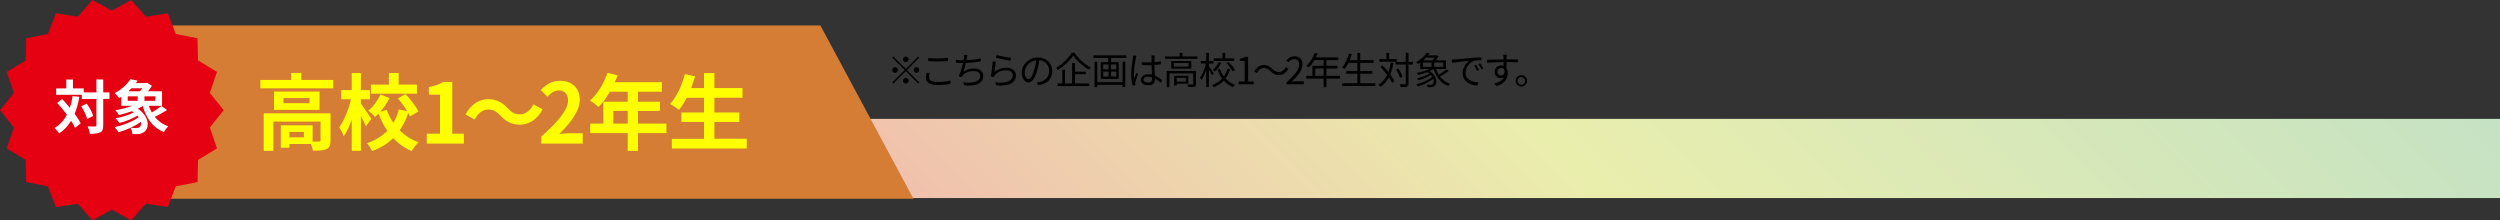 <svg height="105.737" viewBox="0 0 1199.733 105.737" width="1199.733" xmlns="http://www.w3.org/2000/svg" xmlns:xlink="http://www.w3.org/1999/xlink"><rect x="0" y="0" width="1199.733" height="105.737" fill="#333333" stroke="none"/><linearGradient id="a" gradientUnits="userSpaceOnUse" x1="507.733" x2="981.733" y1="313.043" y2="-160.957"><stop offset="0" stop-color="#f3adad"/><stop offset=".506" stop-color="#eaeead"/><stop offset="1" stop-color="#c5e2c4"/></linearGradient><path d="m289.733 57.043h910v38h-910z" fill="url(#a)"/><path d="m438.373 95.381h-362.63l-14.661-83.146h332.63z" fill="#d57c35"/><g fill="#ff0"><path d="m159.908 38.358v4.039h-34.954v-4.039h14.797v-3.359h4.839v3.359h15.317zm-1.28 28.995c0 2.2-.44 3.479-2 4.199-1.48.72-3.6.76-6.479.76-.12-.92-.48-2.16-.92-3.199h-10.318v1.8h-4.159v-10.758h15.277v7.759c1.36.04 2.6.04 3.039 0 .6-.04.76-.16.76-.64v-8.919h-22.636v14.038h-4.639v-17.997h32.075v12.958zm-5.279-23.436v8.799h-21.836v-8.799zm-4.839 3.159h-12.478v2.44h12.478zm-2.68 16.237h-6.919v2.6h6.919z"/><path d="m175.592 60.595c-.52-1.28-1.48-3.199-2.4-4.999v16.757h-4.399v-14.957c-1.08 3.119-2.4 5.999-3.839 7.999-.4-1.32-1.44-3.16-2.16-4.319 2.359-3.199 4.559-8.679 5.639-13.438h-4.68v-4.399h5.04v-8.198h4.399v8.198h4.359v4.399h-4.359v2.04c1.12 1.48 4.279 6.239 4.999 7.359l-2.6 3.559zm21.196-4.759c-.24-.52-.52-1.12-.88-1.72-1 3.08-2.359 5.919-4.119 8.439 2.519 2.48 5.559 4.479 9.118 5.679-1.08 1-2.599 2.919-3.319 4.239-3.48-1.44-6.439-3.559-8.919-6.199-2.64 2.64-5.999 4.759-10.118 6.239-.48-1.08-1.64-2.879-2.439-3.799 4.079-1.32 7.278-3.399 9.758-5.959-1.68-2.44-3.08-5.199-4.2-8.199-.56.56-1.16 1.08-1.719 1.56-.68-.92-2.2-2.239-3.24-2.999 2.399-1.92 4.639-4.999 5.919-7.799l4.279 1.759c-1.16 2.32-2.719 4.639-4.399 6.519l3.079-.84c.8 2.199 1.88 4.279 3.16 6.199 1.2-2 2.08-4.159 2.64-6.439l4.079.84c-1.24-2.04-2.959-4.319-4.559-6.119l3.679-2.08c2.4 2.52 5.079 5.919 6.199 8.359zm3.279-10.878h-22.076v-4.359h8.639v-5.559h4.679v5.559h8.758z"/><path d="m204.801 64.154h6.359v-18.717h-5.359v-3.639c2.959-.56 4.999-1.32 6.879-2.479h4.359v24.836h5.559v4.759h-17.797v-4.759z"/><path d="m240.103 55.435c-1.72-1.8-3.159-2.879-5.959-2.879-2.559 0-4.839 1.959-6.359 4.799l-4.399-2.4c2.679-4.959 6.599-7.359 10.878-7.359 3.799 0 6.719 1.44 9.438 4.399 1.72 1.84 3.199 2.88 5.959 2.88 2.56 0 4.839-1.96 6.359-4.799l4.399 2.4c-2.68 4.959-6.599 7.359-10.878 7.359-3.799 0-6.719-1.44-9.438-4.399z"/><path d="m259.798 65.514c8.039-7.199 12.798-12.758 12.798-17.317 0-2.999-1.64-4.799-4.439-4.799-2.16 0-3.959 1.4-5.439 3.039l-3.199-3.199c2.719-2.879 5.359-4.479 9.398-4.479 5.599 0 9.318 3.6 9.318 9.119 0 5.359-4.439 11.118-9.838 16.397 1.479-.16 3.439-.32 4.799-.32h6.438v4.959h-19.836v-3.399z"/><path d="m319.831 63.874h-13.678v8.558h-4.919v-8.558h-17.997v-4.559h6.319v-10.478h11.678v-4.799h-8.559c-1.64 2.839-3.56 5.399-5.439 7.279-.92-.8-2.959-2.4-4.12-3.079 3.6-3.04 6.679-8.159 8.399-13.318l4.839 1.24c-.36 1.12-.8 2.199-1.32 3.279h22.596v4.599h-11.478v4.799h10.559v4.399h-10.559v6.079h13.678v4.559zm-18.597-4.559v-6.079h-6.919v6.079z"/><path d="m358.363 66.594v4.679h-35.954v-4.679h15.437v-8.039h-10.838v-4.599h10.838v-7.039h-8.279c-1.16 2.2-2.399 4.239-3.719 5.799-.96-.76-3.08-2.2-4.279-2.84 3.12-3.359 5.719-8.878 7.079-14.318l4.919 1.08c-.56 1.92-1.2 3.799-1.88 5.639h6.159v-7.199h4.999v7.199h13.478v4.639h-13.478v7.039h11.958v4.599h-11.958v8.039h15.518z"/></g><path d="m107.351 52.869-6.661 8.294 3.436 10.069-9.104 5.504-.229 10.636-10.437 2.064-3.838 9.923-10.512-1.623-7.011 8.001-9.32-5.136-9.319 5.136-7.011-8.001-10.513 1.623-3.838-9.923-10.437-2.064-.229-10.636-9.104-5.504 3.436-10.069-6.66-8.294 6.66-8.295-3.436-10.069 9.105-5.504.229-10.636 10.436-2.064 3.838-9.923 10.513 1.624 7.01-8.002 9.32 5.136 9.32-5.136 7.01 8.002 10.514-1.624 3.838 9.923 10.436 2.065.229 10.635 9.104 5.504-3.436 10.069z" fill="#e50012"/><path d="m38.104 46.482c-.531 3.019-1.286 5.73-2.292 8.135 1.23 1.621 2.236 3.187 2.879 4.528l-2.656 2.264c-.447-1.006-1.09-2.181-1.9-3.438-1.482 2.46-3.383 4.473-5.731 6.038-.391-.671-1.538-1.985-2.236-2.6 2.6-1.51 4.529-3.662 5.955-6.346-1.482-1.985-3.131-3.97-4.668-5.675l2.376-1.873c1.202 1.286 2.488 2.712 3.69 4.193.587-1.733 1.034-3.606 1.342-5.647l3.243.419zm14.424 1.034h-2.991v12.58c0 1.873-.335 2.851-1.397 3.382-1.062.587-2.712.727-5.032.727-.112-.978-.587-2.572-1.062-3.578 1.565.084 3.075.056 3.55.056.503 0 .671-.14.671-.587v-12.58h-7.017v-2.013h-12.3v-3.075h4.864v-4.277h3.186v4.277h5.172v1.901h6.094v-6.206h3.27v6.206h2.991v3.186zm-10.902 2.208c1.314 1.845 2.656 4.249 3.103 5.898l-2.879 1.481c-.419-1.649-1.621-4.193-2.879-6.094l2.655-1.286z" fill="#fff"/><path d="m80.167 52.8c-1.845 1.202-4.053 2.404-5.898 3.271 1.649 2.041 3.802 3.606 6.485 4.528-.699.671-1.649 1.957-2.125 2.795-5.311-2.18-8.386-6.541-10.147-12.495-.727.447-1.509.866-2.32 1.258 5.703 3.83 5.703 9.476 2.852 11.293-1.09.699-1.901.895-3.243.922-.671 0-1.481-.028-2.236-.056-.056-.923-.363-2.096-.951-2.963-1.873.867-3.857 1.593-5.674 2.097-.447-.671-1.286-1.789-1.873-2.404 4.025-.894 8.722-2.767 11.517-4.808-.168-.251-.363-.503-.587-.755-2.516 1.537-5.843 2.851-8.694 3.55-.419-.671-1.202-1.677-1.789-2.236 2.963-.559 6.401-1.593 8.722-2.851-.28-.196-.587-.392-.895-.587-2.069.755-4.249 1.398-6.234 1.873-.335-.559-1.146-1.789-1.677-2.348 2.711-.447 5.619-1.174 8.051-2.096h-5.283v-4.333c-.308.224-.615.419-.951.615-.475-.727-1.509-1.845-2.208-2.348 3.55-1.873 6.122-4.444 7.575-6.709l3.467.671c-.28.392-.56.783-.839 1.174h4.92l.503-.14 2.265 1.482c-.503.81-1.147 1.733-1.873 2.6h6.737v6.988h-6.345c.391 1.118.866 2.18 1.425 3.187 1.649-.922 3.438-2.152 4.641-3.131l2.684 1.957zm-18.869-4.417h4.78v-2.152h-4.78zm1.789-6.038c-.447.503-.951.978-1.481 1.454h5.563c.391-.447.782-.95 1.118-1.454zm4.557 16.157c-1.482 1.034-3.215 2.013-5.004 2.823.951.112 1.873.112 2.572.112.671 0 1.258-.056 1.705-.419.671-.419.978-1.37.727-2.516zm6.876-12.272h-5.199v2.152h5.199z" fill="#fff"/><path d="m434.687 33.083 5.941-5.942.523.522-5.941 5.942 5.941 5.942-.523.522-5.941-5.942-5.96 5.96-.522-.522 5.96-5.96-5.941-5.942.522-.522zm-3.781.522c0 .738-.612 1.35-1.351 1.35s-1.351-.612-1.351-1.35.612-1.35 1.351-1.35 1.351.612 1.351 1.35zm3.781-3.781c-.738 0-1.351-.612-1.351-1.351s.612-1.35 1.351-1.35 1.351.612 1.351 1.35-.612 1.351-1.351 1.351zm0 7.562c.738 0 1.351.612 1.351 1.351s-.612 1.35-1.351 1.35-1.351-.612-1.351-1.35.612-1.351 1.351-1.351zm3.781-3.781c0-.738.612-1.35 1.35-1.35s1.35.612 1.35 1.35-.611 1.35-1.35 1.35-1.35-.612-1.35-1.35z"/><path d="m446.161 35.028c-.216.72-.359 1.368-.359 2.035 0 1.332 1.368 2.269 4.213 2.269 2.467 0 4.753-.27 6.103-.684l.018 1.549c-1.278.342-3.547.612-6.086.612-3.619 0-5.726-1.188-5.726-3.421 0-.936.198-1.764.359-2.503l1.476.144zm-.738-7.202c1.297.162 2.936.234 4.718.234 1.711 0 3.529-.126 4.808-.252v1.476c-1.206.09-3.169.216-4.808.216-1.782 0-3.295-.072-4.718-.198v-1.477z"/><path d="m470.715 29.446c-2.088.378-4.934.666-7.22.756-.324 1.495-.738 3.187-1.116 4.213 1.548-1.098 3.007-1.549 4.987-1.549 2.845 0 4.501 1.458 4.501 3.547 0 3.709-3.781 5.114-9.183 4.519l-.395-1.422c4.104.576 8.102-.144 8.102-3.061 0-1.332-1.08-2.341-3.169-2.341-2.124 0-4.087.702-5.257 2.124-.234.27-.396.504-.559.828l-1.332-.486c.9-1.765 1.62-4.321 2.07-6.338h-.018c-1.207 0-2.359-.072-3.386-.162l-.018-1.422c.936.162 2.305.306 3.385.306h.288c.09-.468.144-.864.181-1.17.09-.576.107-.99.09-1.476l1.602.09c-.126.468-.234 1.026-.324 1.494-.054.27-.108.63-.198 1.026 2.143-.09 4.771-.378 6.95-.864l.018 1.386z"/><path d="m477.221 34.596c1.711-1.494 3.638-2.142 5.762-2.142 2.737 0 4.556 1.638 4.556 3.727 0 3.205-2.827 5.366-9.453 4.807l-.432-1.476c5.617.684 8.372-.936 8.372-3.367 0-1.422-1.315-2.413-3.133-2.413-2.376 0-4.249.864-5.51 2.359-.252.306-.414.612-.54.9l-1.351-.324c.36-1.62.793-5.365.9-7.238l1.531.198c-.234 1.224-.541 3.817-.703 4.969zm1.099-8.21c1.53.486 5.311 1.224 6.896 1.368l-.343 1.404c-1.692-.234-5.563-1.026-6.932-1.404l.378-1.368z"/><path d="m497.437 39.565c.558-.036 1.099-.126 1.53-.216 2.287-.504 4.519-2.197 4.519-5.276 0-2.701-1.711-4.915-4.735-5.167-.234 1.656-.576 3.457-1.062 5.132-1.099 3.655-2.521 5.546-4.178 5.546-1.584 0-3.186-1.836-3.186-4.771 0-3.871 3.457-7.256 7.814-7.256 4.177 0 6.842 2.953 6.842 6.554 0 3.745-2.467 6.248-6.716 6.806l-.828-1.351zm-1.171-5.834c.45-1.476.793-3.169.99-4.807-3.421.432-5.509 3.367-5.509 5.762 0 2.251 1.044 3.241 1.818 3.241.792 0 1.782-1.188 2.7-4.195z"/><path d="m515.619 25.341c1.873 2.809 5.023 5.546 7.851 6.986-.307.324-.648.774-.883 1.152-2.809-1.621-5.941-4.375-7.561-6.824-1.44 2.322-4.357 5.113-7.419 6.932-.161-.306-.54-.774-.846-1.044 3.133-1.765 6.122-4.735 7.508-7.202zm.271 14.728h6.842v1.242h-15.215v-1.242h2.251v-6.626h1.332v6.626h3.403v-9.867h1.387v4.195h5.167v1.206h-5.167v4.465z"/><path d="m540.517 26.565v1.242h-7.311v1.998h3.673v8.048h-8.606v-8.048h3.602v-1.998h-7.167v-1.242h15.81zm-1.801 3.043h1.296v12.154h-1.296v-1.063h-12.154v1.117h-1.296v-12.208h1.296v9.813h12.154zm-9.309 3.673h2.557v-2.341h-2.557zm0 3.439h2.557v-2.359h-2.557zm6.302-5.78h-2.575v2.341h2.575zm0 3.421h-2.575v2.359h2.575z"/><path d="m545.377 26.745c-.108.288-.252.882-.306 1.206-.36 1.656-.883 5.186-.883 7.184 0 .864.036 1.566.162 2.431.288-.81.702-1.873 1.009-2.593l.756.594c-.45 1.242-1.08 3.061-1.261 3.943-.054.234-.107.576-.09.792 0 .18.036.432.055.612l-1.279.108c-.359-1.278-.684-3.241-.684-5.654 0-2.611.594-6.014.811-7.49.071-.414.126-.882.126-1.26l1.584.126zm11.596 12.982c-.883-.828-1.765-1.53-2.683-2.035v.324c0 1.476-.684 2.917-3.098 2.917-2.395 0-3.709-.99-3.709-2.575 0-1.494 1.333-2.719 3.674-2.719.594 0 1.152.054 1.656.162-.055-1.368-.162-3.079-.181-4.555-.576.018-1.134.036-1.71.036-1.009 0-1.944-.054-2.989-.108v-1.368c1.009.108 1.98.162 3.025.162.558 0 1.116-.018 1.674-.036v-2.215c0-.306-.035-.774-.09-1.08h1.639c-.054.342-.09.702-.108 1.062-.017.486-.035 1.314-.054 2.143 1.08-.072 2.125-.216 3.079-.414v1.404c-.973.162-2.017.27-3.079.342.019 1.782.145 3.565.216 5.059 1.44.576 2.575 1.495 3.512 2.323l-.774 1.17zm-4.105-2.647c-.576-.198-1.188-.288-1.818-.288-1.332 0-2.251.594-2.251 1.422 0 .882.864 1.386 2.143 1.386 1.513 0 1.945-.738 1.945-1.927 0-.162 0-.378-.018-.594z"/><path d="m574.638 27.088v1.17h-15.521v-1.17h6.986v-1.711h1.351v1.711h7.185zm-.685 13.144c0 .72-.162 1.116-.721 1.35-.594.198-1.53.198-3.024.198-.072-.36-.252-.9-.433-1.242 1.152.036 2.161.036 2.485 0 .306 0 .36-.09.36-.342v-4.987h-11.434v6.608h-1.278v-7.743h14.044v6.158zm-2.251-10.965v3.673h-9.633v-3.673zm-1.332.954h-7.022v1.747h7.022zm-5.708 9.939v.9h-1.188v-4.699h6.807v3.799h-5.618zm0-2.827v1.837h4.43v-1.837z"/><path d="m581.709 36.162c-.307-.63-1.009-1.801-1.585-2.737v8.372h-1.26v-8.372c-.612 1.962-1.423 3.853-2.269 5.023-.144-.36-.469-.882-.703-1.189 1.135-1.512 2.287-4.321 2.846-6.788h-2.503v-1.242h2.629v-3.853h1.26v3.853h2.179v1.242h-2.179v1.369c.54.666 1.999 2.773 2.341 3.295l-.756 1.026zm8.643-2.917c-.504 1.621-1.225 3.115-2.215 4.411 1.242 1.35 2.755 2.413 4.483 3.043-.307.252-.738.793-.918 1.152-1.693-.702-3.169-1.8-4.412-3.169-1.242 1.332-2.845 2.431-4.825 3.187-.162-.288-.486-.792-.702-1.044 1.963-.738 3.529-1.819 4.735-3.151-.936-1.26-1.692-2.701-2.251-4.285l1.152-.324c.469 1.296 1.099 2.503 1.909 3.583.792-1.116 1.351-2.359 1.71-3.691l1.333.288zm-4.304-2.953c-.738 1.476-1.891 3.007-3.079 4.069-.197-.252-.63-.63-.918-.828 1.135-.954 2.215-2.449 2.772-3.727zm6.23-1.026h-9.813v-1.242h4.214v-2.647h1.313v2.647h4.286zm-2.684.486c1.152 1.152 2.431 2.737 3.007 3.817l-1.134.648c-.522-1.08-1.747-2.719-2.917-3.889z"/><path d="m594.381 39.079h2.936v-9.849h-2.341v-1.044c1.17-.216 2.017-.522 2.736-.936h1.261v11.829h2.646v1.368h-7.238z"/><path d="m609.611 34.11c-.973-.918-1.747-1.477-3.061-1.477-1.422 0-2.664.954-3.402 2.377l-1.278-.684c1.134-2.052 2.79-3.151 4.699-3.151 1.639 0 2.791.666 4.051 1.927.973.918 1.765 1.476 3.062 1.476 1.422 0 2.664-.954 3.402-2.377l1.278.684c-1.134 2.052-2.79 3.151-4.699 3.151-1.639 0-2.791-.684-4.051-1.926z"/><path d="m617.399 39.475c4.142-3.619 6.05-6.248 6.05-8.517 0-1.512-.792-2.611-2.431-2.611-1.08 0-2.017.666-2.737 1.531l-.954-.936c1.08-1.17 2.215-1.945 3.89-1.945 2.358 0 3.835 1.548 3.835 3.907 0 2.629-2.07 5.312-5.168 8.247.685-.054 1.495-.126 2.161-.126h3.655v1.422h-8.301z"/><path d="m643.064 37.711h-6.518v4.123h-1.351v-4.123h-8.318v-1.296h2.953v-4.825h5.365v-2.737h-4.375c-.811 1.386-1.765 2.611-2.737 3.547-.252-.216-.81-.666-1.152-.846 1.692-1.477 3.205-3.799 4.052-6.212l1.351.324c-.253.63-.541 1.278-.829 1.891h10.731v1.296h-5.689v2.737h5.275v1.26h-5.275v3.565h6.518v1.296zm-7.868-1.296v-3.565h-4.033v3.565z"/><path d="m660.046 39.961v1.296h-15.953v-1.296h7.292v-4.573h-5.348v-1.296h5.348v-3.925h-4.231c-.576 1.134-1.206 2.125-1.891 2.935-.252-.216-.846-.612-1.206-.792 1.477-1.584 2.629-4.069 3.331-6.626l1.351.288c-.288.99-.612 1.963-1.009 2.881h3.655v-3.457h1.368v3.457h6.446v1.314h-6.446v3.925h5.78v1.296h-5.78v4.573z"/><path d="m668.697 30.184c-.36 2.107-.846 3.979-1.53 5.6.846 1.116 1.549 2.197 1.998 3.079l-1.08.918c-.36-.756-.918-1.675-1.566-2.629-1.008 1.854-2.322 3.367-4.069 4.519-.162-.252-.647-.792-.935-1.026 1.872-1.116 3.204-2.683 4.177-4.663-.99-1.332-2.125-2.701-3.187-3.835l.936-.756c.936.972 1.927 2.106 2.827 3.223.504-1.368.882-2.917 1.135-4.609l1.296.18zm1.566-.594h-8.318v-1.242h3.421v-2.935h1.278v2.935h3.619zm7.814 1.386h-2.143v9.021c0 .9-.216 1.296-.756 1.548-.541.216-1.44.252-2.989.252-.054-.36-.234-.99-.433-1.386 1.135.036 2.125.036 2.432.018.306-.018.432-.108.432-.432v-9.021h-4.915v-1.278h4.915v-4.321h1.314v4.321h2.143zm-6.212 6.41c-.288-1.062-1.099-2.791-1.944-4.033l1.099-.504c.864 1.224 1.71 2.881 1.98 3.961z"/><path d="m695.271 34.091c-1.242.9-2.917 1.909-4.268 2.593 1.207 1.602 2.827 2.827 4.844 3.475-.288.27-.685.756-.847 1.116-3.547-1.35-5.815-4.213-7.021-8.138-.559.36-1.188.684-1.854.99 3.655 2.467 3.889 6.104 2.16 7.238-.576.378-1.08.486-1.782.504-.396 0-.936-.018-1.458-.036-.036-.342-.162-.882-.379-1.206.612.072 1.207.072 1.621.072s.81-.036 1.152-.288c.612-.414.809-1.422.378-2.593-1.981 1.567-4.916 2.935-7.347 3.637-.18-.288-.521-.738-.792-1.008 2.646-.63 5.834-2.071 7.635-3.565-.181-.288-.414-.594-.685-.882-1.62 1.08-3.979 2.035-5.888 2.521-.162-.288-.522-.702-.738-.954 1.963-.396 4.411-1.26 5.924-2.233-.288-.234-.612-.486-.973-.72-1.422.576-2.952 1.026-4.321 1.368-.162-.234-.485-.756-.72-.99 2.053-.396 4.357-1.063 6.122-1.891h-4.447v-3.025c-.343.234-.703.468-1.062.684-.198-.306-.612-.72-.9-.9 2.322-1.314 4.087-3.079 5.041-4.537l1.387.288c-.234.324-.486.666-.756.99h3.942l.217-.072.9.576c-.36.612-.847 1.296-1.351 1.873h4.915v4.123h-4.753c.324.99.738 1.909 1.26 2.737 1.278-.72 2.827-1.728 3.781-2.521l1.062.774zm-12.441-2.017h4.123v-2.053h-4.123zm1.584-4.447c-.432.45-.9.918-1.422 1.35h4.447c.378-.396.756-.882 1.044-1.35zm8.192 2.395h-4.357v2.053h4.357z"/><path d="m698.266 28.51c1.17-.108 4.537-.432 7.814-.72 1.944-.162 3.619-.252 4.808-.306v1.44c-1.026 0-2.575.018-3.493.288-2.539.81-4.069 3.529-4.069 5.636 0 3.475 3.241 4.573 6.14 4.681l-.522 1.512c-3.295-.144-7.058-1.909-7.058-5.888 0-2.773 1.675-5.041 3.312-6.014-1.566.18-6.428.648-8.354 1.044l-.161-1.584c.684-.018 1.242-.054 1.584-.09zm11.577 5.095-.918.432c-.414-.864-.936-1.8-1.477-2.539l.918-.396c.415.594 1.099 1.71 1.477 2.503zm2.053-.774-.936.432c-.432-.864-.954-1.747-1.53-2.503l.9-.414c.433.594 1.135 1.693 1.566 2.485z"/><path d="m722.948 29.788c0 1.008.019 2.107.036 2.917.379.612.576 1.404.576 2.287 0 2.413-1.17 5.095-5.311 6.338l-1.242-1.207c2.341-.54 3.997-1.512 4.735-3.097-.432.306-.936.45-1.53.45-1.513 0-2.953-1.062-2.953-2.989 0-1.765 1.459-3.115 3.151-3.115.432 0 .828.072 1.188.198 0-.522 0-1.152-.018-1.764-2.7.018-5.726.144-7.958.306l-.036-1.404c1.981-.036 5.329-.144 7.977-.18 0-.504-.019-.918-.036-1.17-.019-.378-.072-.9-.108-1.116h1.639l-.09 1.116c0 .27-.019.684-.019 1.152h.271c2.161 0 4.357.018 5.222.018l-.019 1.35c-1.008-.054-2.628-.09-5.239-.09h-.234zm-.954 3.907c-.288-.774-.882-1.098-1.584-1.098-.919 0-1.801.72-1.801 1.873 0 1.116.828 1.764 1.818 1.764 1.045 0 1.729-.846 1.566-2.539z"/><path d="m732.833 38.791c0 1.512-1.225 2.755-2.755 2.755-1.495 0-2.737-1.242-2.737-2.755s1.242-2.737 2.737-2.737c1.53 0 2.755 1.224 2.755 2.737zm-.936 0c0-.99-.792-1.819-1.818-1.819-.99 0-1.819.828-1.819 1.819 0 1.026.829 1.837 1.819 1.837 1.026 0 1.818-.81 1.818-1.837z"/></svg>